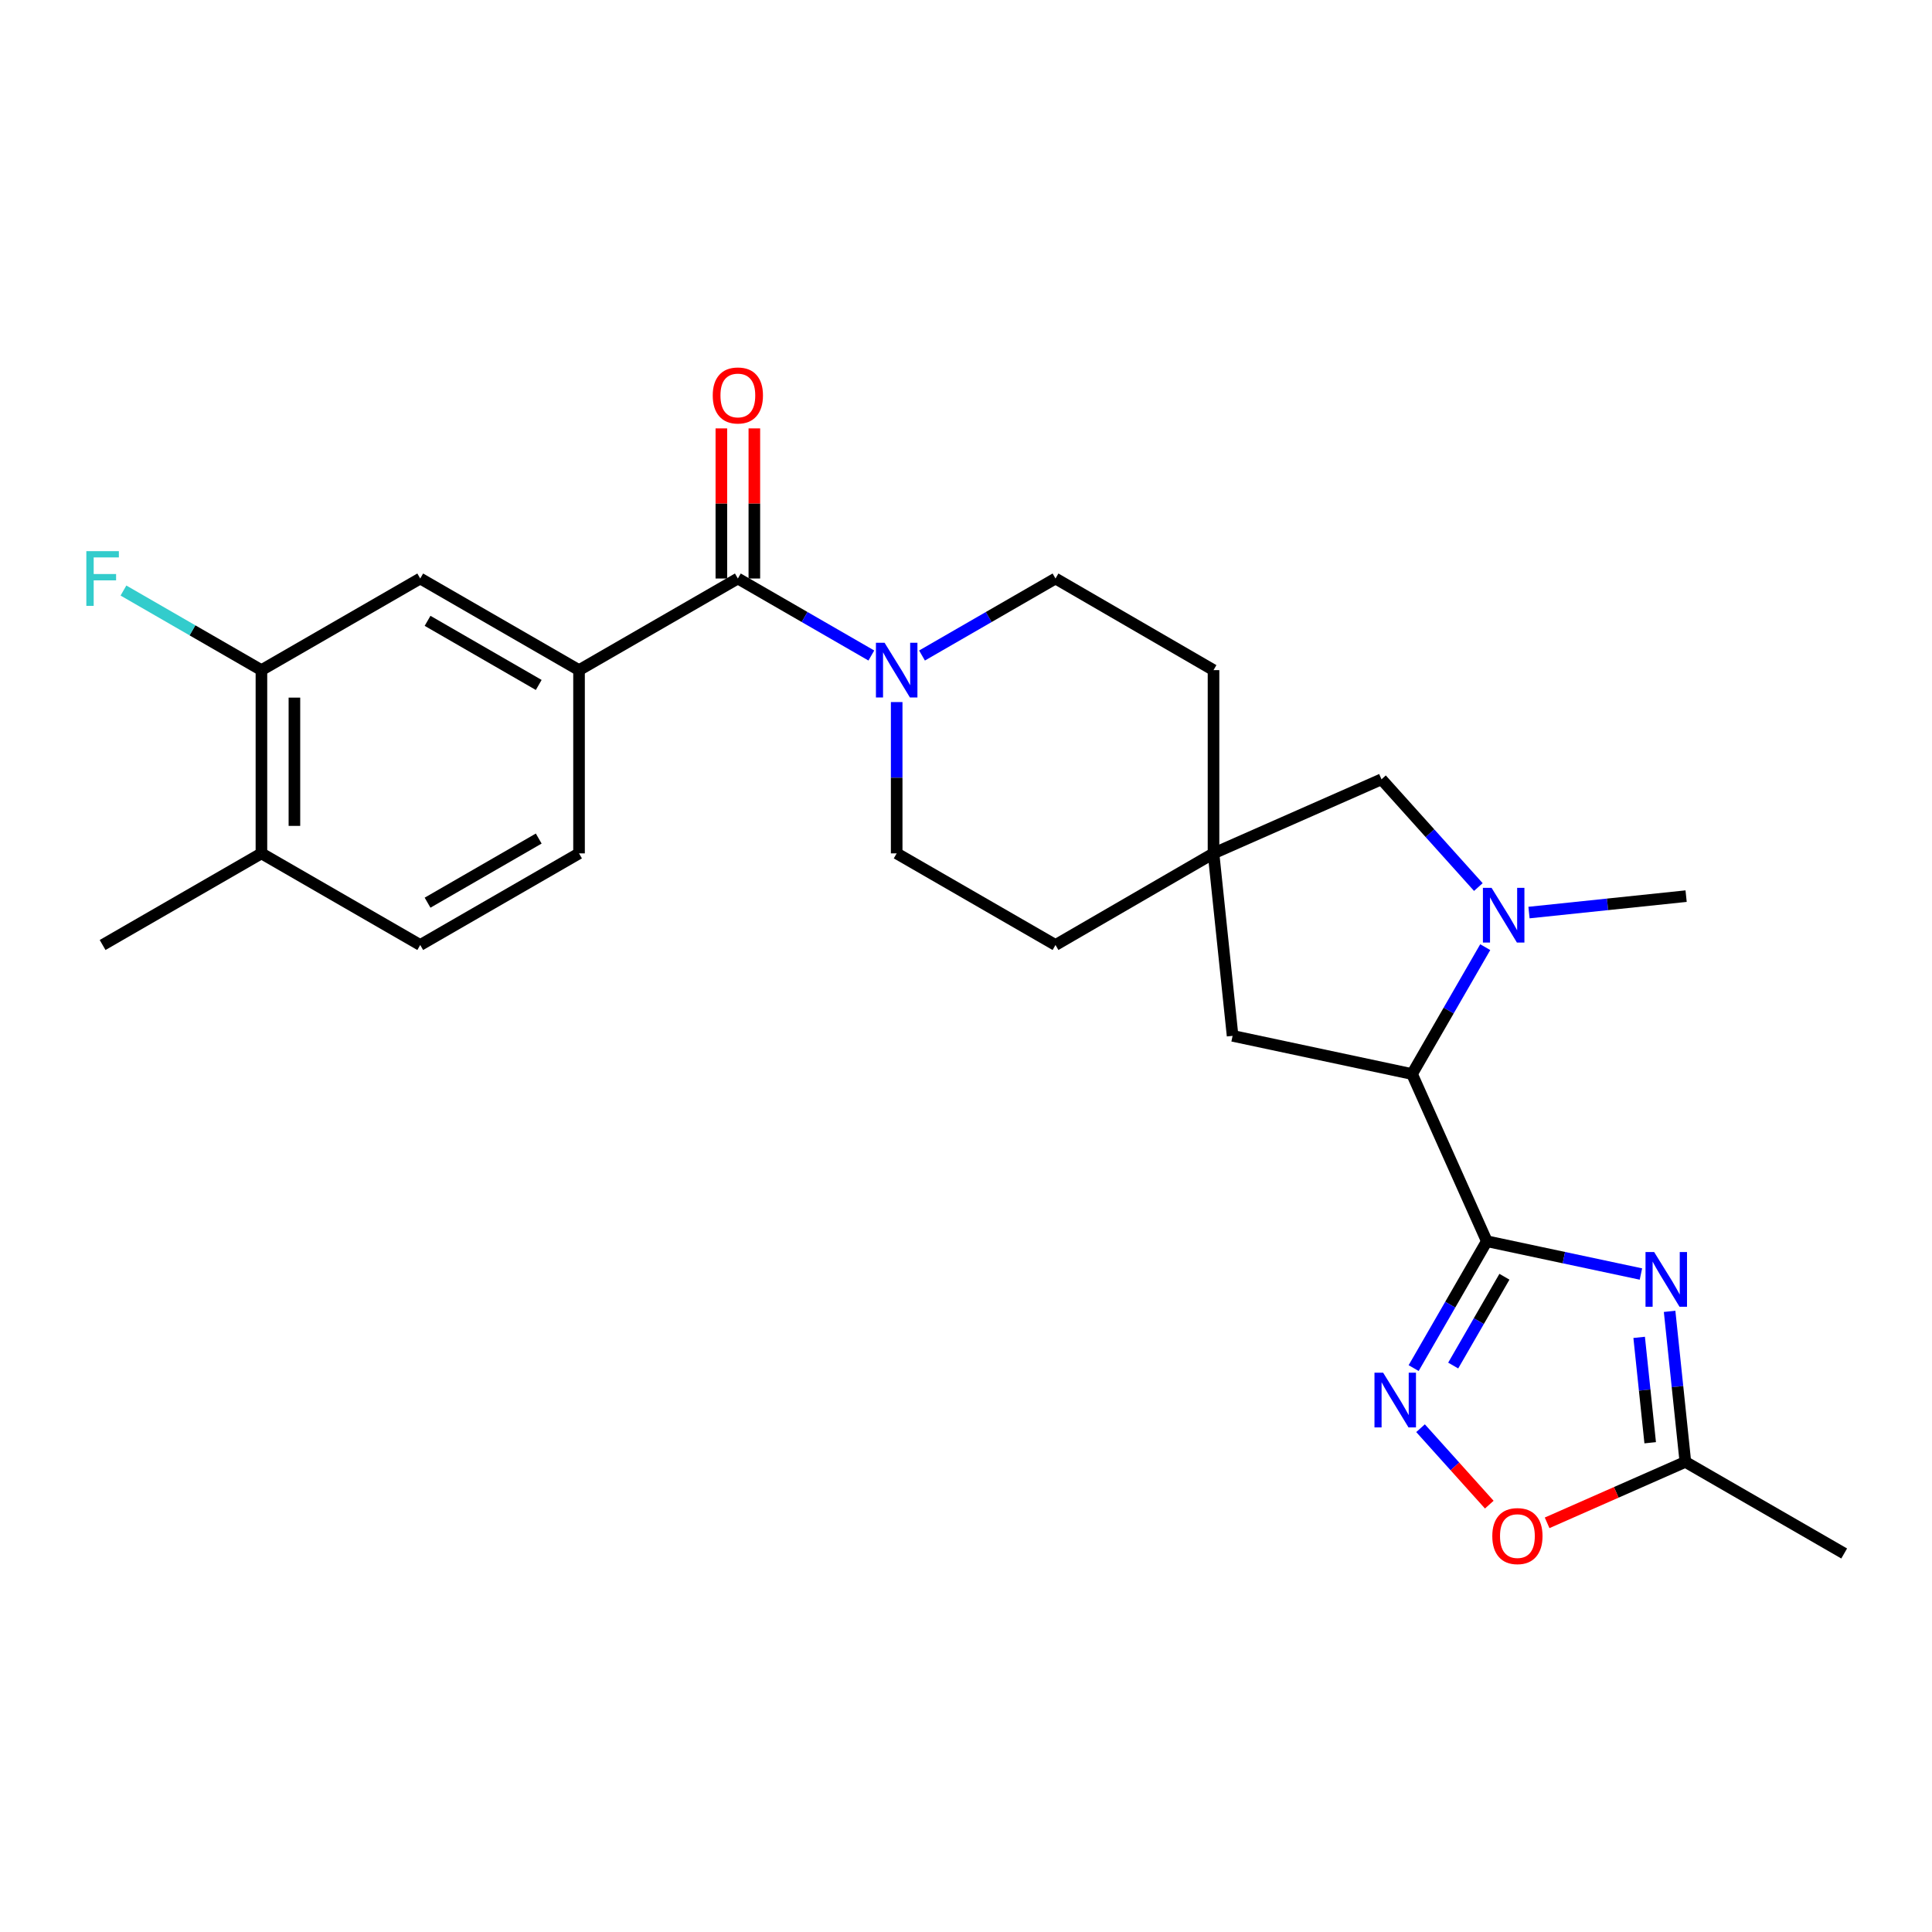 <?xml version='1.0' encoding='iso-8859-1'?>
<svg version='1.1' baseProfile='full'
              xmlns='http://www.w3.org/2000/svg'
                      xmlns:rdkit='http://www.rdkit.org/xml'
                      xmlns:xlink='http://www.w3.org/1999/xlink'
                  xml:space='preserve'
width='1000px' height='1000px' viewBox='0 0 1000 1000'>
<!-- END OF HEADER -->
<rect style='opacity:1.0;fill:#FFFFFF;stroke:none' width='1000' height='1000' x='0' y='0'> </rect>
<path class='bond-0' d='M 769.578,642.46 L 809.46,650.945' style='fill:none;fill-rule:evenodd;stroke:#000000;stroke-width:6px;stroke-linecap:butt;stroke-linejoin:miter;stroke-opacity:1' />
<path class='bond-0' d='M 809.46,650.945 L 849.341,659.43' style='fill:none;fill-rule:evenodd;stroke:#0000FF;stroke-width:6px;stroke-linecap:butt;stroke-linejoin:miter;stroke-opacity:1' />
<path class='bond-1' d='M 769.578,642.46 L 750.64,675.292' style='fill:none;fill-rule:evenodd;stroke:#000000;stroke-width:6px;stroke-linecap:butt;stroke-linejoin:miter;stroke-opacity:1' />
<path class='bond-1' d='M 750.64,675.292 L 731.702,708.124' style='fill:none;fill-rule:evenodd;stroke:#0000FF;stroke-width:6px;stroke-linecap:butt;stroke-linejoin:miter;stroke-opacity:1' />
<path class='bond-1' d='M 778.687,660.841 L 765.431,683.824' style='fill:none;fill-rule:evenodd;stroke:#000000;stroke-width:6px;stroke-linecap:butt;stroke-linejoin:miter;stroke-opacity:1' />
<path class='bond-1' d='M 765.431,683.824 L 752.174,706.806' style='fill:none;fill-rule:evenodd;stroke:#0000FF;stroke-width:6px;stroke-linecap:butt;stroke-linejoin:miter;stroke-opacity:1' />
<path class='bond-3' d='M 769.578,642.46 L 730.865,555.919' style='fill:none;fill-rule:evenodd;stroke:#000000;stroke-width:6px;stroke-linecap:butt;stroke-linejoin:miter;stroke-opacity:1' />
<path class='bond-7' d='M 864.186,678.754 L 868.263,717.713' style='fill:none;fill-rule:evenodd;stroke:#0000FF;stroke-width:6px;stroke-linecap:butt;stroke-linejoin:miter;stroke-opacity:1' />
<path class='bond-7' d='M 868.263,717.713 L 872.34,756.672' style='fill:none;fill-rule:evenodd;stroke:#000000;stroke-width:6px;stroke-linecap:butt;stroke-linejoin:miter;stroke-opacity:1' />
<path class='bond-7' d='M 848.427,692.219 L 851.281,719.49' style='fill:none;fill-rule:evenodd;stroke:#0000FF;stroke-width:6px;stroke-linecap:butt;stroke-linejoin:miter;stroke-opacity:1' />
<path class='bond-7' d='M 851.281,719.49 L 854.134,746.761' style='fill:none;fill-rule:evenodd;stroke:#000000;stroke-width:6px;stroke-linecap:butt;stroke-linejoin:miter;stroke-opacity:1' />
<path class='bond-8' d='M 735.271,739.232 L 753.06,759.016' style='fill:none;fill-rule:evenodd;stroke:#0000FF;stroke-width:6px;stroke-linecap:butt;stroke-linejoin:miter;stroke-opacity:1' />
<path class='bond-8' d='M 753.06,759.016 L 770.849,778.801' style='fill:none;fill-rule:evenodd;stroke:#FF0000;stroke-width:6px;stroke-linecap:butt;stroke-linejoin:miter;stroke-opacity:1' />
<path class='bond-2' d='M 768.757,490.246 L 749.811,523.083' style='fill:none;fill-rule:evenodd;stroke:#0000FF;stroke-width:6px;stroke-linecap:butt;stroke-linejoin:miter;stroke-opacity:1' />
<path class='bond-2' d='M 749.811,523.083 L 730.865,555.919' style='fill:none;fill-rule:evenodd;stroke:#000000;stroke-width:6px;stroke-linecap:butt;stroke-linejoin:miter;stroke-opacity:1' />
<path class='bond-10' d='M 765.191,459.134 L 740.126,431.25' style='fill:none;fill-rule:evenodd;stroke:#0000FF;stroke-width:6px;stroke-linecap:butt;stroke-linejoin:miter;stroke-opacity:1' />
<path class='bond-10' d='M 740.126,431.25 L 715.062,403.365' style='fill:none;fill-rule:evenodd;stroke:#000000;stroke-width:6px;stroke-linecap:butt;stroke-linejoin:miter;stroke-opacity:1' />
<path class='bond-23' d='M 791.409,472.342 L 832.069,468.09' style='fill:none;fill-rule:evenodd;stroke:#0000FF;stroke-width:6px;stroke-linecap:butt;stroke-linejoin:miter;stroke-opacity:1' />
<path class='bond-23' d='M 832.069,468.09 L 872.729,463.839' style='fill:none;fill-rule:evenodd;stroke:#000000;stroke-width:6px;stroke-linecap:butt;stroke-linejoin:miter;stroke-opacity:1' />
<path class='bond-13' d='M 730.865,555.919 L 637.988,536.15' style='fill:none;fill-rule:evenodd;stroke:#000000;stroke-width:6px;stroke-linecap:butt;stroke-linejoin:miter;stroke-opacity:1' />
<path class='bond-4' d='M 381.913,299.436 L 416.459,319.365' style='fill:none;fill-rule:evenodd;stroke:#000000;stroke-width:6px;stroke-linecap:butt;stroke-linejoin:miter;stroke-opacity:1' />
<path class='bond-4' d='M 416.459,319.365 L 451.006,339.293' style='fill:none;fill-rule:evenodd;stroke:#0000FF;stroke-width:6px;stroke-linecap:butt;stroke-linejoin:miter;stroke-opacity:1' />
<path class='bond-6' d='M 381.913,299.436 L 299.707,346.857' style='fill:none;fill-rule:evenodd;stroke:#000000;stroke-width:6px;stroke-linecap:butt;stroke-linejoin:miter;stroke-opacity:1' />
<path class='bond-14' d='M 390.45,299.436 L 390.45,260.586' style='fill:none;fill-rule:evenodd;stroke:#000000;stroke-width:6px;stroke-linecap:butt;stroke-linejoin:miter;stroke-opacity:1' />
<path class='bond-14' d='M 390.45,260.586 L 390.45,221.736' style='fill:none;fill-rule:evenodd;stroke:#FF0000;stroke-width:6px;stroke-linecap:butt;stroke-linejoin:miter;stroke-opacity:1' />
<path class='bond-14' d='M 373.375,299.436 L 373.375,260.586' style='fill:none;fill-rule:evenodd;stroke:#000000;stroke-width:6px;stroke-linecap:butt;stroke-linejoin:miter;stroke-opacity:1' />
<path class='bond-14' d='M 373.375,260.586 L 373.375,221.736' style='fill:none;fill-rule:evenodd;stroke:#FF0000;stroke-width:6px;stroke-linecap:butt;stroke-linejoin:miter;stroke-opacity:1' />
<path class='bond-5' d='M 464.119,363.388 L 464.119,402.548' style='fill:none;fill-rule:evenodd;stroke:#0000FF;stroke-width:6px;stroke-linecap:butt;stroke-linejoin:miter;stroke-opacity:1' />
<path class='bond-5' d='M 464.119,402.548 L 464.119,441.708' style='fill:none;fill-rule:evenodd;stroke:#000000;stroke-width:6px;stroke-linecap:butt;stroke-linejoin:miter;stroke-opacity:1' />
<path class='bond-28' d='M 477.231,339.293 L 511.778,319.365' style='fill:none;fill-rule:evenodd;stroke:#0000FF;stroke-width:6px;stroke-linecap:butt;stroke-linejoin:miter;stroke-opacity:1' />
<path class='bond-28' d='M 511.778,319.365 L 546.324,299.436' style='fill:none;fill-rule:evenodd;stroke:#000000;stroke-width:6px;stroke-linecap:butt;stroke-linejoin:miter;stroke-opacity:1' />
<path class='bond-11' d='M 299.707,346.857 L 217.511,299.436' style='fill:none;fill-rule:evenodd;stroke:#000000;stroke-width:6px;stroke-linecap:butt;stroke-linejoin:miter;stroke-opacity:1' />
<path class='bond-11' d='M 278.845,354.534 L 221.307,321.34' style='fill:none;fill-rule:evenodd;stroke:#000000;stroke-width:6px;stroke-linecap:butt;stroke-linejoin:miter;stroke-opacity:1' />
<path class='bond-18' d='M 299.707,346.857 L 299.707,441.708' style='fill:none;fill-rule:evenodd;stroke:#000000;stroke-width:6px;stroke-linecap:butt;stroke-linejoin:miter;stroke-opacity:1' />
<path class='bond-24' d='M 872.34,756.672 L 954.545,804.083' style='fill:none;fill-rule:evenodd;stroke:#000000;stroke-width:6px;stroke-linecap:butt;stroke-linejoin:miter;stroke-opacity:1' />
<path class='bond-26' d='M 872.34,756.672 L 836.562,772.444' style='fill:none;fill-rule:evenodd;stroke:#000000;stroke-width:6px;stroke-linecap:butt;stroke-linejoin:miter;stroke-opacity:1' />
<path class='bond-26' d='M 836.562,772.444 L 800.785,788.217' style='fill:none;fill-rule:evenodd;stroke:#FF0000;stroke-width:6px;stroke-linecap:butt;stroke-linejoin:miter;stroke-opacity:1' />
<path class='bond-9' d='M 628.113,441.708 L 637.988,536.15' style='fill:none;fill-rule:evenodd;stroke:#000000;stroke-width:6px;stroke-linecap:butt;stroke-linejoin:miter;stroke-opacity:1' />
<path class='bond-20' d='M 628.113,441.708 L 628.113,346.857' style='fill:none;fill-rule:evenodd;stroke:#000000;stroke-width:6px;stroke-linecap:butt;stroke-linejoin:miter;stroke-opacity:1' />
<path class='bond-21' d='M 628.113,441.708 L 546.324,489.128' style='fill:none;fill-rule:evenodd;stroke:#000000;stroke-width:6px;stroke-linecap:butt;stroke-linejoin:miter;stroke-opacity:1' />
<path class='bond-27' d='M 628.113,441.708 L 715.062,403.365' style='fill:none;fill-rule:evenodd;stroke:#000000;stroke-width:6px;stroke-linecap:butt;stroke-linejoin:miter;stroke-opacity:1' />
<path class='bond-12' d='M 217.511,299.436 L 135.314,346.857' style='fill:none;fill-rule:evenodd;stroke:#000000;stroke-width:6px;stroke-linecap:butt;stroke-linejoin:miter;stroke-opacity:1' />
<path class='bond-22' d='M 135.314,346.857 L 99.608,326.26' style='fill:none;fill-rule:evenodd;stroke:#000000;stroke-width:6px;stroke-linecap:butt;stroke-linejoin:miter;stroke-opacity:1' />
<path class='bond-22' d='M 99.608,326.26 L 63.901,305.662' style='fill:none;fill-rule:evenodd;stroke:#33CCCC;stroke-width:6px;stroke-linecap:butt;stroke-linejoin:miter;stroke-opacity:1' />
<path class='bond-29' d='M 135.314,346.857 L 135.314,441.708' style='fill:none;fill-rule:evenodd;stroke:#000000;stroke-width:6px;stroke-linecap:butt;stroke-linejoin:miter;stroke-opacity:1' />
<path class='bond-29' d='M 152.389,361.085 L 152.389,427.48' style='fill:none;fill-rule:evenodd;stroke:#000000;stroke-width:6px;stroke-linecap:butt;stroke-linejoin:miter;stroke-opacity:1' />
<path class='bond-15' d='M 546.324,299.436 L 628.113,346.857' style='fill:none;fill-rule:evenodd;stroke:#000000;stroke-width:6px;stroke-linecap:butt;stroke-linejoin:miter;stroke-opacity:1' />
<path class='bond-16' d='M 464.119,441.708 L 546.324,489.128' style='fill:none;fill-rule:evenodd;stroke:#000000;stroke-width:6px;stroke-linecap:butt;stroke-linejoin:miter;stroke-opacity:1' />
<path class='bond-17' d='M 135.314,441.708 L 217.511,489.128' style='fill:none;fill-rule:evenodd;stroke:#000000;stroke-width:6px;stroke-linecap:butt;stroke-linejoin:miter;stroke-opacity:1' />
<path class='bond-25' d='M 135.314,441.708 L 53.109,489.128' style='fill:none;fill-rule:evenodd;stroke:#000000;stroke-width:6px;stroke-linecap:butt;stroke-linejoin:miter;stroke-opacity:1' />
<path class='bond-19' d='M 299.707,441.708 L 217.511,489.128' style='fill:none;fill-rule:evenodd;stroke:#000000;stroke-width:6px;stroke-linecap:butt;stroke-linejoin:miter;stroke-opacity:1' />
<path class='bond-19' d='M 278.845,434.031 L 221.307,467.225' style='fill:none;fill-rule:evenodd;stroke:#000000;stroke-width:6px;stroke-linecap:butt;stroke-linejoin:miter;stroke-opacity:1' />
<path  class='atom-1' d='M 856.195 648.06
L 865.475 663.06
Q 866.395 664.54, 867.875 667.22
Q 869.355 669.9, 869.435 670.06
L 869.435 648.06
L 873.195 648.06
L 873.195 676.38
L 869.315 676.38
L 859.355 659.98
Q 858.195 658.06, 856.955 655.86
Q 855.755 653.66, 855.395 652.98
L 855.395 676.38
L 851.715 676.38
L 851.715 648.06
L 856.195 648.06
' fill='#0000FF'/>
<path  class='atom-2' d='M 715.907 710.496
L 725.187 725.496
Q 726.107 726.976, 727.587 729.656
Q 729.067 732.336, 729.147 732.496
L 729.147 710.496
L 732.907 710.496
L 732.907 738.816
L 729.027 738.816
L 719.067 722.416
Q 717.907 720.496, 716.667 718.296
Q 715.467 716.096, 715.107 715.416
L 715.107 738.816
L 711.427 738.816
L 711.427 710.496
L 715.907 710.496
' fill='#0000FF'/>
<path  class='atom-3' d='M 772.035 459.553
L 781.315 474.553
Q 782.235 476.033, 783.715 478.713
Q 785.195 481.393, 785.275 481.553
L 785.275 459.553
L 789.035 459.553
L 789.035 487.873
L 785.155 487.873
L 775.195 471.473
Q 774.035 469.553, 772.795 467.353
Q 771.595 465.153, 771.235 464.473
L 771.235 487.873
L 767.555 487.873
L 767.555 459.553
L 772.035 459.553
' fill='#0000FF'/>
<path  class='atom-6' d='M 457.859 332.697
L 467.139 347.697
Q 468.059 349.177, 469.539 351.857
Q 471.019 354.537, 471.099 354.697
L 471.099 332.697
L 474.859 332.697
L 474.859 361.017
L 470.979 361.017
L 461.019 344.617
Q 459.859 342.697, 458.619 340.497
Q 457.419 338.297, 457.059 337.617
L 457.059 361.017
L 453.379 361.017
L 453.379 332.697
L 457.859 332.697
' fill='#0000FF'/>
<path  class='atom-9' d='M 772.41 795.075
Q 772.41 788.275, 775.77 784.475
Q 779.13 780.675, 785.41 780.675
Q 791.69 780.675, 795.05 784.475
Q 798.41 788.275, 798.41 795.075
Q 798.41 801.955, 795.01 805.875
Q 791.61 809.755, 785.41 809.755
Q 779.17 809.755, 775.77 805.875
Q 772.41 801.995, 772.41 795.075
M 785.41 806.555
Q 789.73 806.555, 792.05 803.675
Q 794.41 800.755, 794.41 795.075
Q 794.41 789.515, 792.05 786.715
Q 789.73 783.875, 785.41 783.875
Q 781.09 783.875, 778.73 786.675
Q 776.41 789.475, 776.41 795.075
Q 776.41 800.795, 778.73 803.675
Q 781.09 806.555, 785.41 806.555
' fill='#FF0000'/>
<path  class='atom-15' d='M 368.913 204.685
Q 368.913 197.885, 372.273 194.085
Q 375.633 190.285, 381.913 190.285
Q 388.193 190.285, 391.553 194.085
Q 394.913 197.885, 394.913 204.685
Q 394.913 211.565, 391.513 215.485
Q 388.113 219.365, 381.913 219.365
Q 375.673 219.365, 372.273 215.485
Q 368.913 211.605, 368.913 204.685
M 381.913 216.165
Q 386.233 216.165, 388.553 213.285
Q 390.913 210.365, 390.913 204.685
Q 390.913 199.125, 388.553 196.325
Q 386.233 193.485, 381.913 193.485
Q 377.593 193.485, 375.233 196.285
Q 372.913 199.085, 372.913 204.685
Q 372.913 210.405, 375.233 213.285
Q 377.593 216.165, 381.913 216.165
' fill='#FF0000'/>
<path  class='atom-23' d='M 44.689 285.276
L 61.529 285.276
L 61.529 288.516
L 48.489 288.516
L 48.489 297.116
L 60.089 297.116
L 60.089 300.396
L 48.489 300.396
L 48.489 313.596
L 44.689 313.596
L 44.689 285.276
' fill='#33CCCC'/>
</svg>
